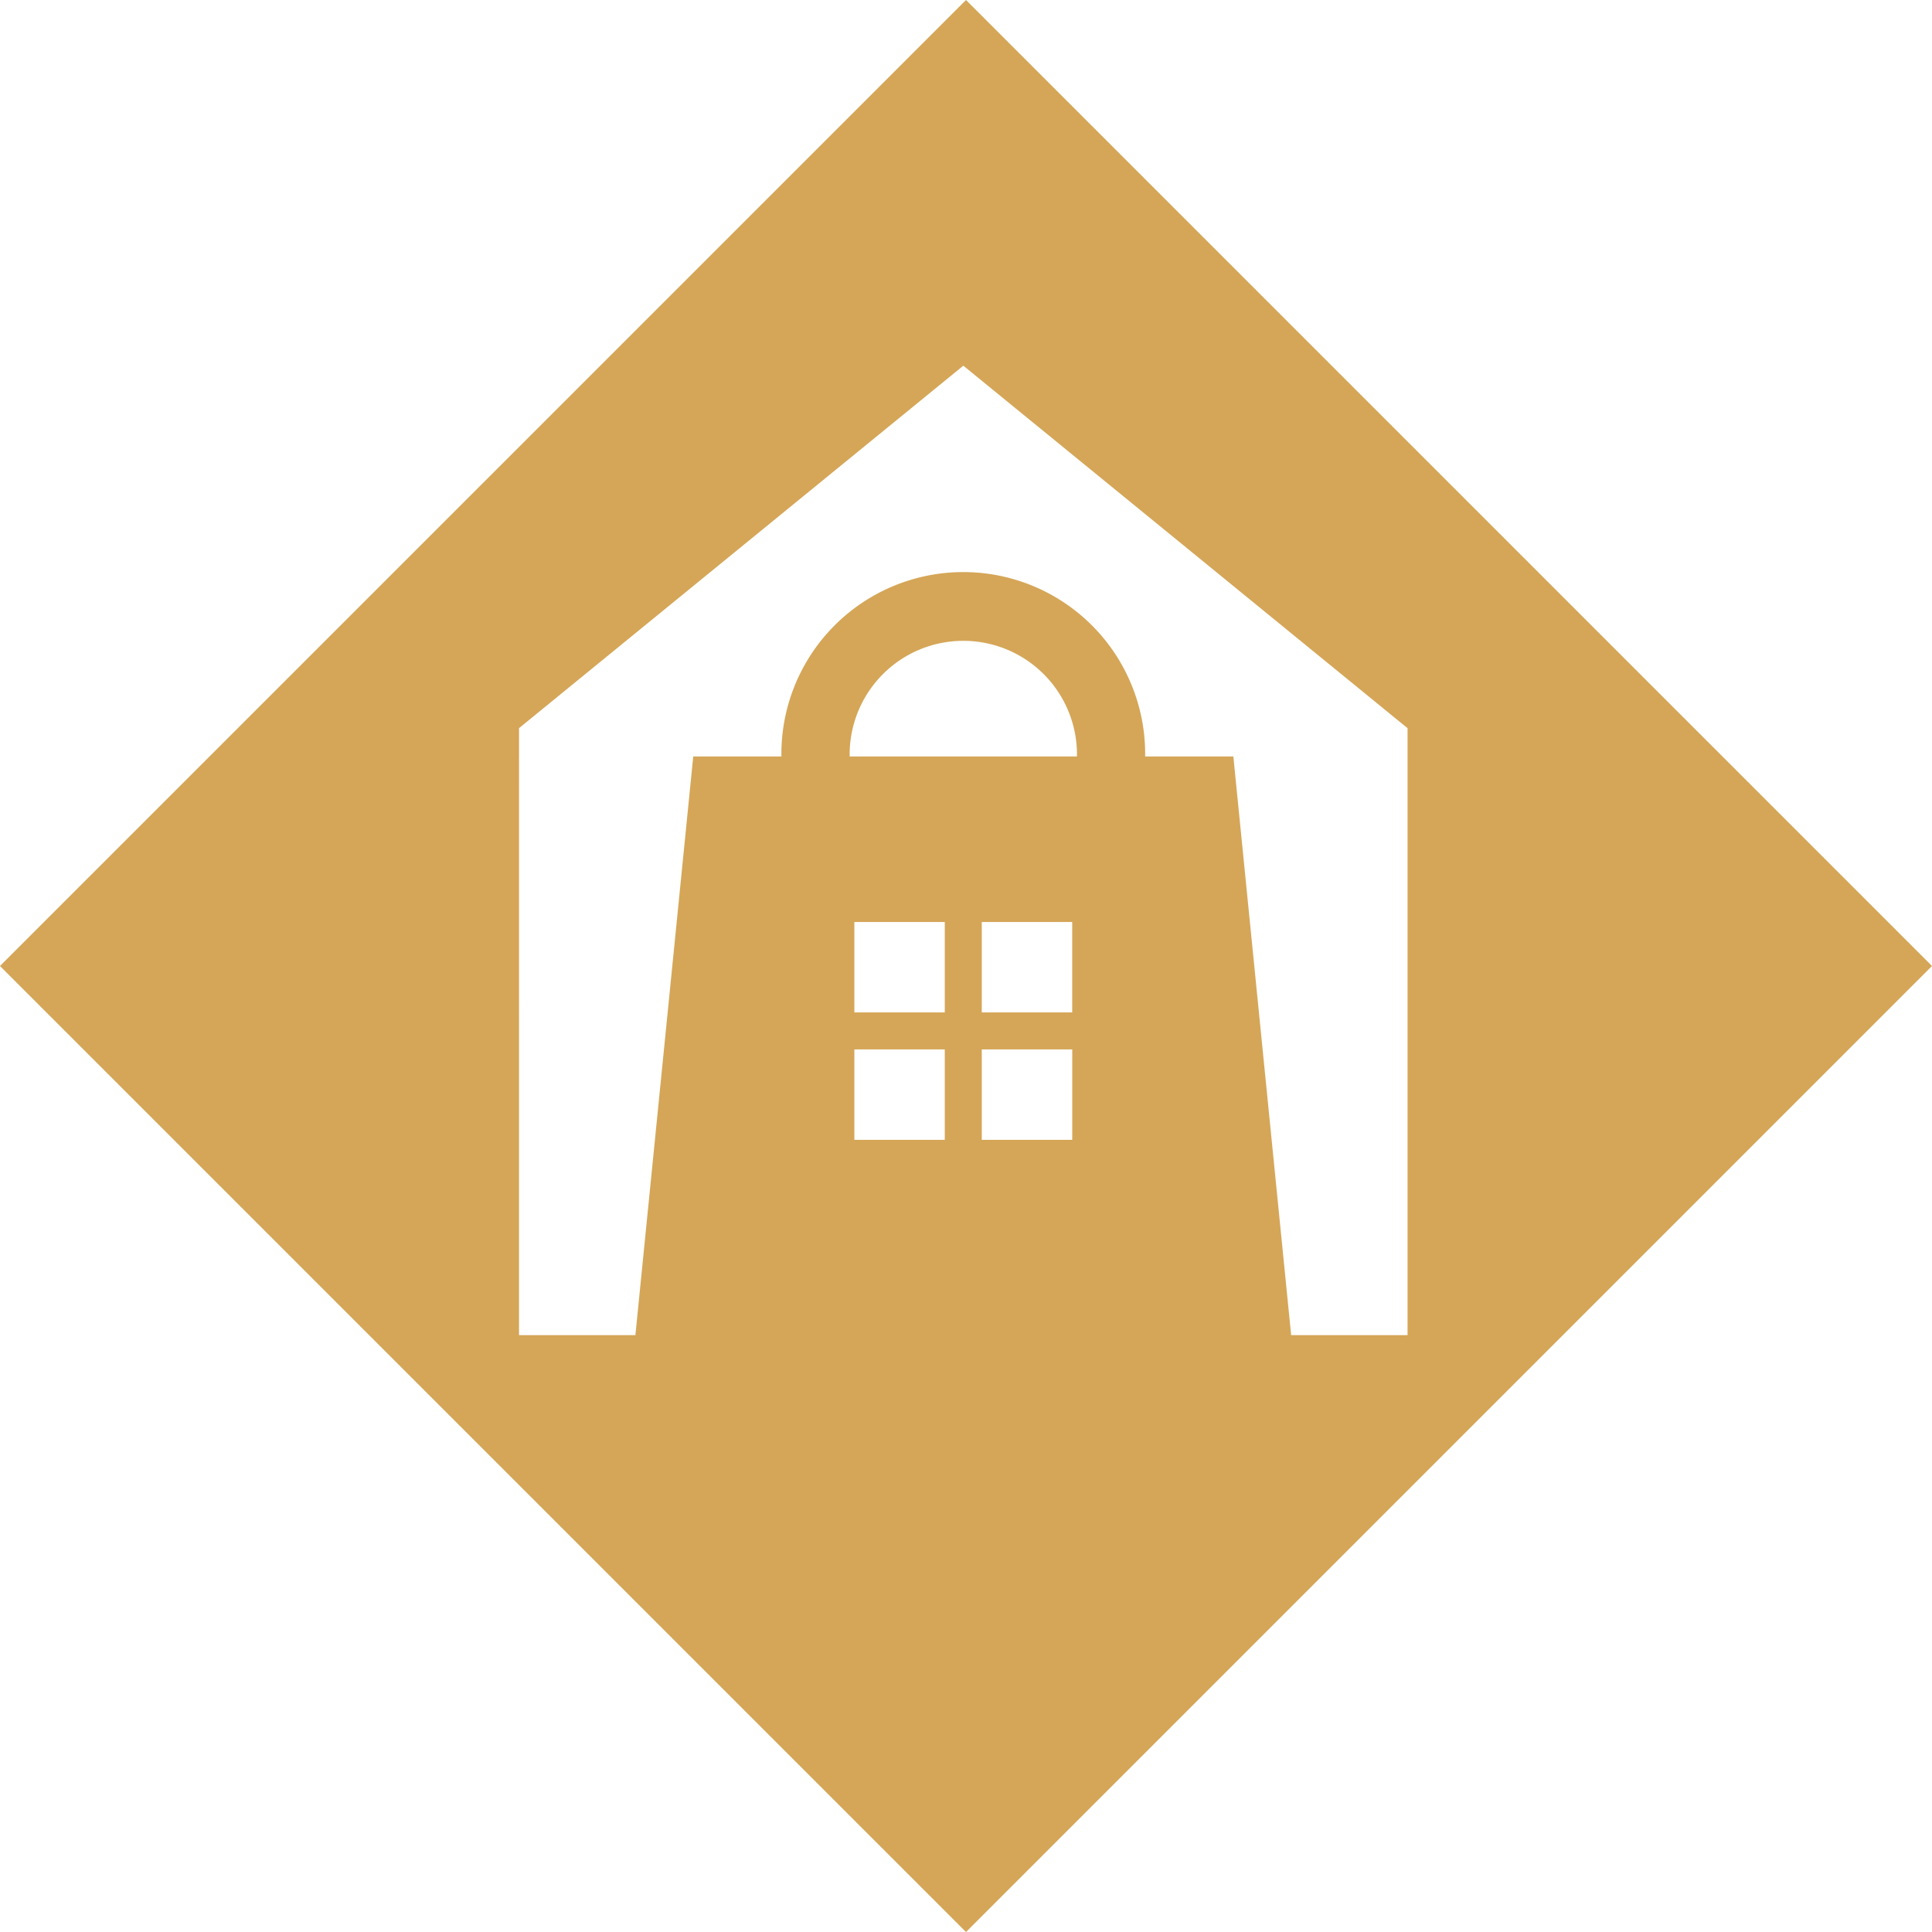 <svg id="Layer_1" data-name="Layer 1" xmlns="http://www.w3.org/2000/svg" viewBox="0 0 557.22 557.23"><defs><style>.cls-1{fill:#d5a658;fill-rule:evenodd;}</style></defs><path class="cls-1" d="M2740.45,2308.44H2674.9a32.78,32.78,0,1,1,65.55,0m-1.36,84.49V2419H2713v-26.08ZM2713,2356.18h26.08v26.08H2713Zm-10.67,36.75V2419h-26.08v-26.08Zm-26.08-36.75h26.08v26.08h-26.08Zm-96.72,119.16h33.57l16.68-166.9h25.43a52.46,52.46,0,1,1,104.91,0h25.44l16.67,166.9h33.57V2300.28L2771.74,2248l-64.06-52.27L2643.61,2248l-64.07,52.27Zm128.92-385.08,278.61,278.61-278.61,278.62-278.62-278.62Z" transform="translate(-2429.84 -2090.26)"/></svg>
